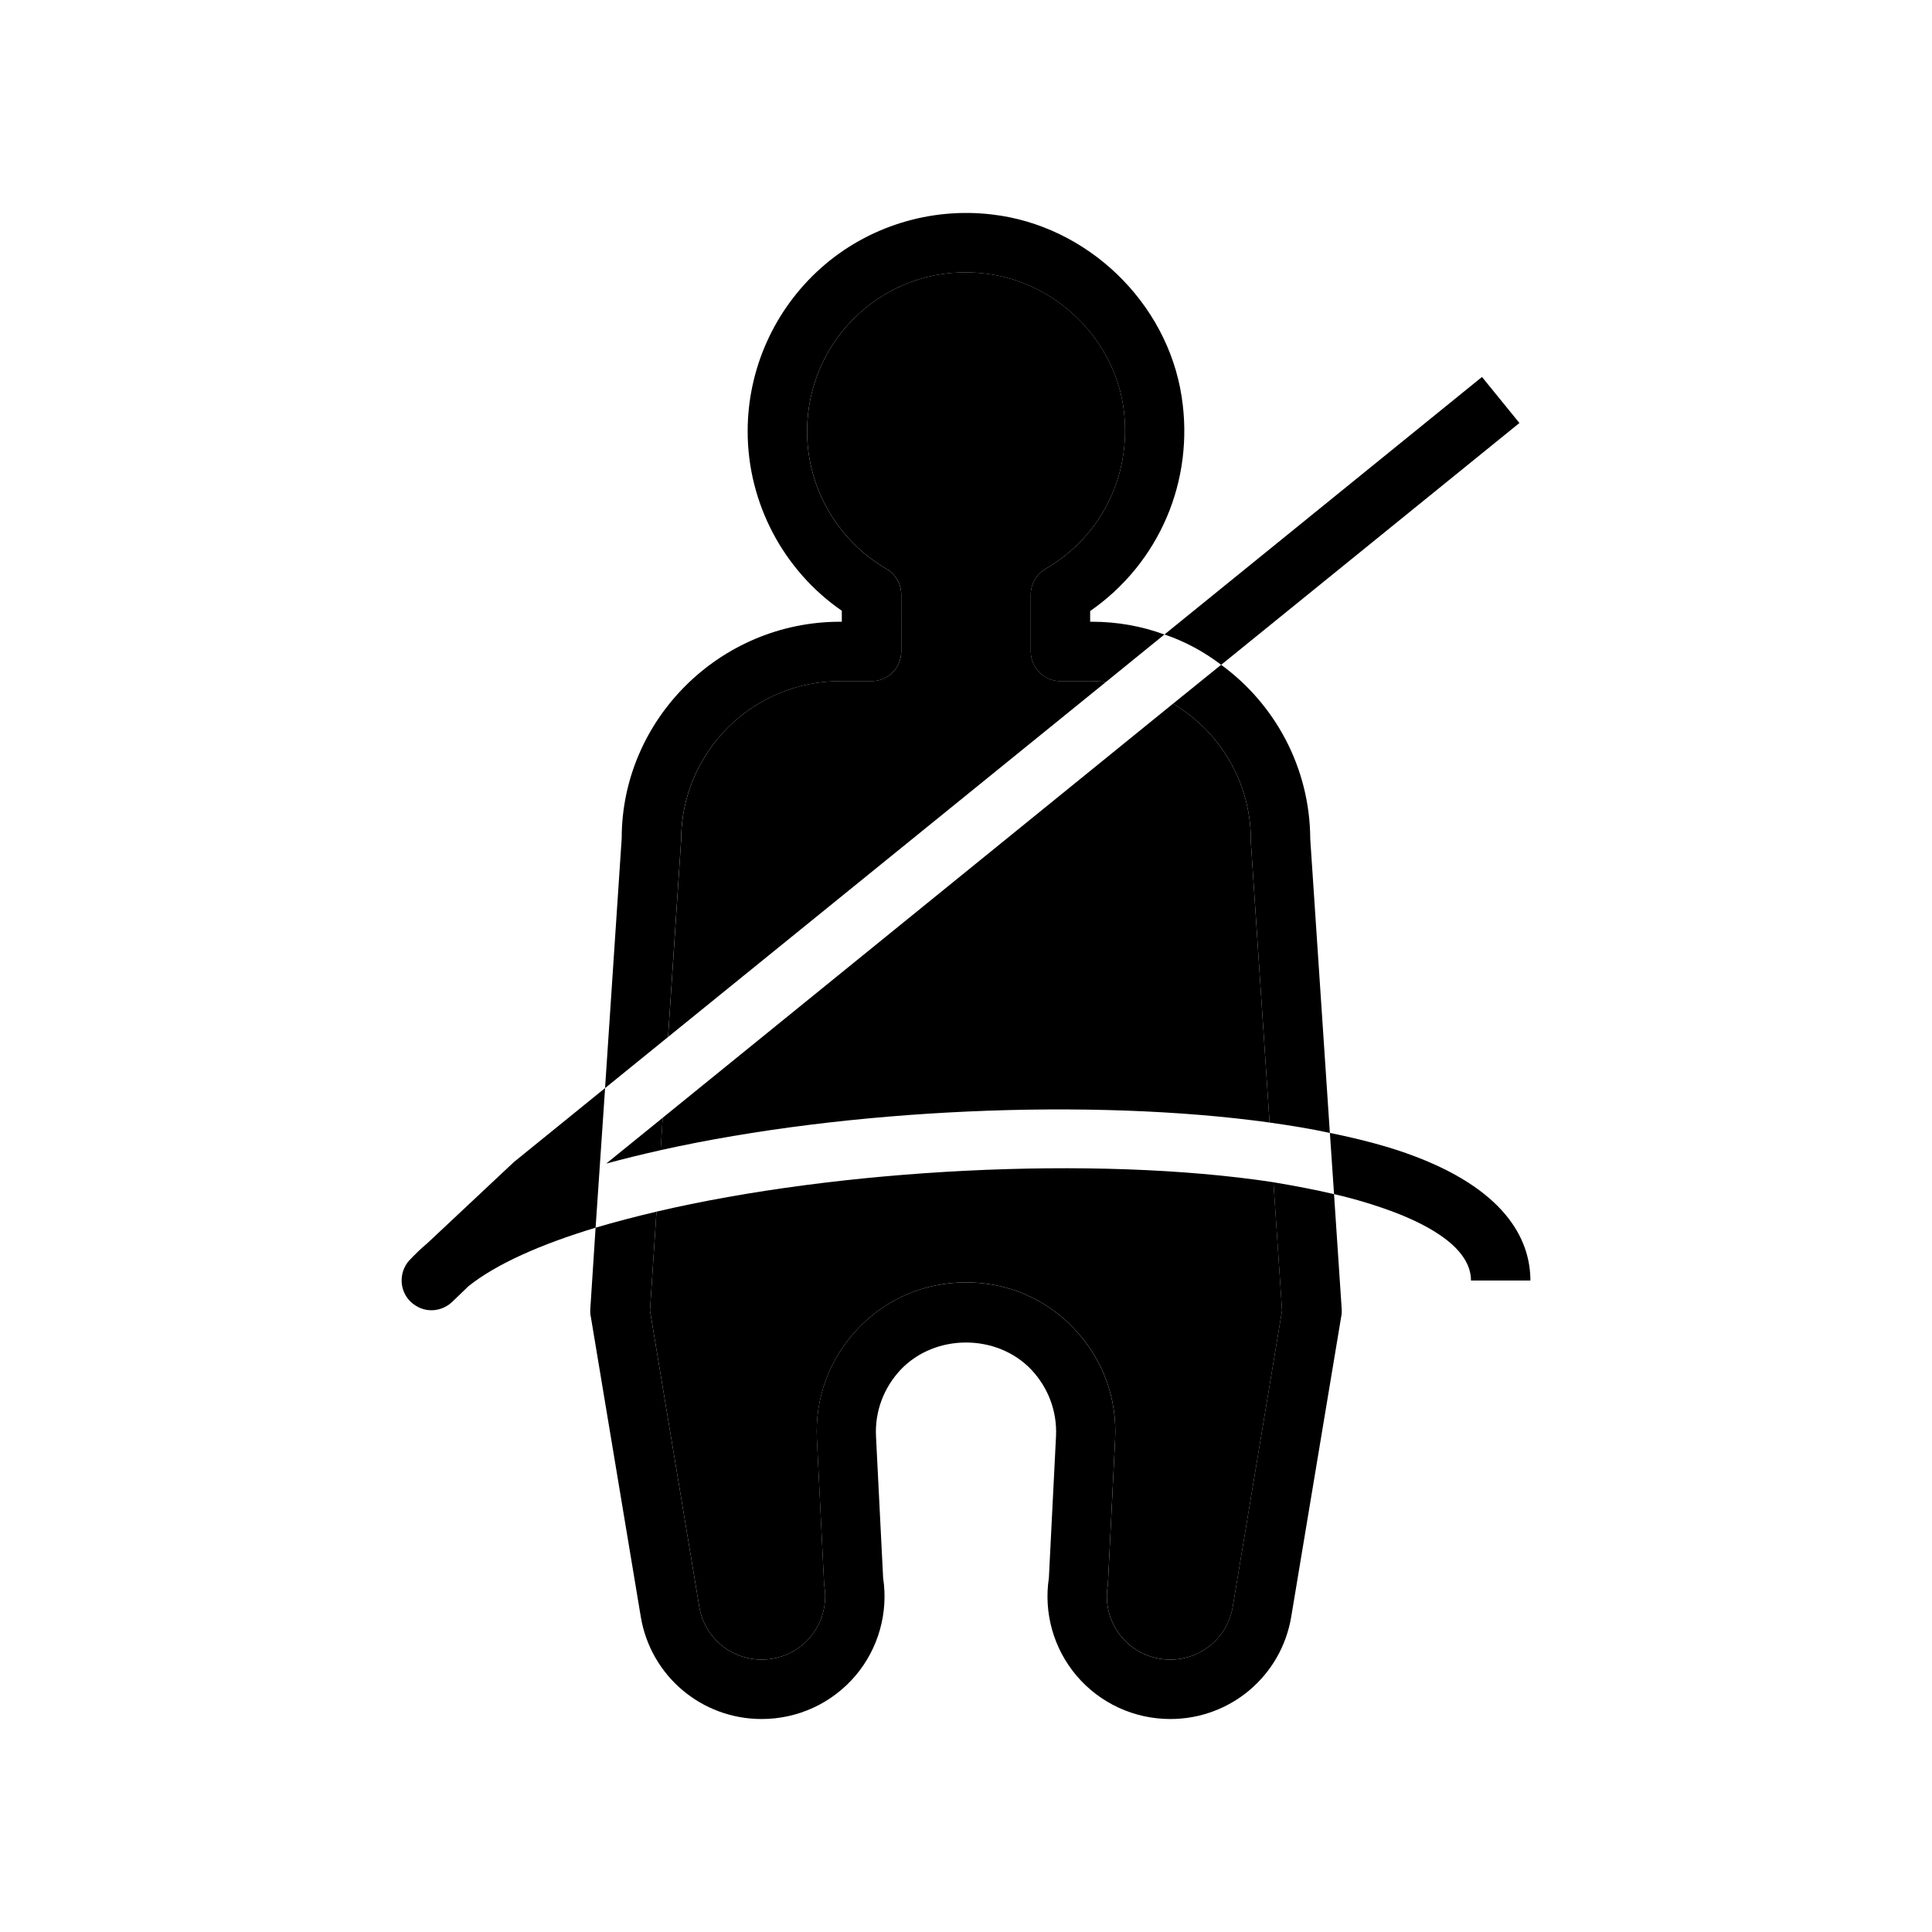 <?xml version="1.0" encoding="UTF-8"?>
<!-- Uploaded to: ICON Repo, www.svgrepo.com, Generator: ICON Repo Mixer Tools -->
<svg fill="#000000" width="800px" height="800px" version="1.1" viewBox="144 144 512 512" xmlns="http://www.w3.org/2000/svg">
 <g>
  <path d="m304.67 452.35c4.644-1.258 9.445-2.441 14.406-3.543l0.551-8.582zm0 0c4.644-1.258 9.445-2.441 14.406-3.543l0.551-8.582zm192.86 8.109c-5.039-1.18-10.391-2.203-16.059-3.148l2.281 34.008-13.066 78.484c-1.34 8.109-8.344 14.012-16.531 14.012-4.961 0-9.684-2.125-12.832-5.902-3.227-3.777-4.566-8.738-3.777-13.617 0.078-0.316 0.078-0.629 0.078-0.945l1.891-37.941c0.551-10.941-3.305-21.332-10.863-29.285-7.481-7.949-17.711-12.281-28.652-12.281s-21.176 4.328-28.652 12.281c-7.559 7.949-11.414 18.344-10.863 29.285l1.887 37.938c0 0.316 0 0.629 0.078 0.945 0.789 4.879-0.551 9.84-3.777 13.617-3.148 3.777-7.871 5.902-12.832 5.902-8.188 0-15.191-5.902-16.531-14.012l-13.066-78.484 1.73-26.215c-5.668 1.34-11.102 2.754-16.137 4.25l-1.418 21.805c0 0.629 0 1.262 0.156 1.812l13.227 79.43c2.598 15.742 16.137 27.16 32.039 27.16 9.605 0 18.656-4.172 24.875-11.492 6.062-7.164 8.738-16.609 7.32-25.898l-1.891-37.551c-0.316-6.613 2.047-12.832 6.535-17.633 9.133-9.605 25.504-9.605 34.637 0 4.488 4.801 6.848 11.02 6.535 17.633l-1.891 37.551c-1.418 9.289 1.262 18.734 7.32 25.898 6.219 7.32 15.273 11.492 24.875 11.492 15.902 0 29.441-11.414 32.039-27.16l13.227-79.43c0.156-0.551 0.156-1.18 0.156-1.812zm-22.039-93.836v0.551l4.957 74.312c5.59 0.789 10.941 1.652 15.98 2.754l-5.195-77.855c-0.078-18.973-9.367-35.816-23.617-46.207l-12.754 10.312c12.363 7.32 20.629 20.781 20.629 36.133zm-155.87 73.602-14.957 12.121c4.644-1.258 9.445-2.441 14.406-3.543zm113.28-131.46v-2.832c18.262-12.676 27.711-34.48 24.246-56.836-3.856-25.031-25.031-45.344-50.223-48.254-16.453-1.969-33.062 3.227-45.344 14.168-12.359 11.02-19.445 26.766-19.445 43.297 0 18.973 9.445 36.84 24.953 47.547v2.914h-0.473c-31.883 0-57.859 25.977-57.859 57.387l-4.41 66.203 16.688-13.539 3.465-52.191c0-23.223 18.895-42.117 42.117-42.117h8.344c4.41 0 7.871-3.543 7.871-7.871l0.004-15.039c0-2.832-1.496-5.434-3.938-6.848-12.984-7.559-21.016-21.492-21.016-36.449 0-12.043 5.117-23.539 14.09-31.488 9.133-8.109 20.859-11.809 33.141-10.312 18.34 2.125 33.691 16.848 36.527 34.953 2.676 17.555-5.352 34.48-20.547 43.297-2.441 1.418-3.938 4.016-3.938 6.848v15.035c0 4.328 3.465 7.871 7.871 7.871h8.344c1.262 0 2.441 0.078 3.699 0.238l15.508-12.594c-5.984-2.203-12.438-3.387-19.207-3.387zm-128.23 143.59c4.644-1.258 9.445-2.441 14.406-3.543l0.551-8.582zm0 0c4.644-1.258 9.445-2.441 14.406-3.543l0.551-8.582z"/>
  <path d="m433.38 324.5c1.262 0 2.441 0.078 3.699 0.238l-116.03 94.07 3.465-52.191c0-23.223 18.895-42.117 42.117-42.117h8.344c4.41 0 7.871-3.543 7.871-7.871l-0.004-15.035c0-2.832-1.496-5.434-3.938-6.848-12.984-7.559-21.016-21.492-21.016-36.449 0-12.043 5.117-23.539 14.09-31.488 9.133-8.109 20.859-11.809 33.141-10.312 18.34 2.125 33.691 16.848 36.527 34.953 2.676 17.555-5.352 34.48-20.547 43.297-2.441 1.418-3.938 4.016-3.938 6.848v15.035c0 4.328 3.465 7.871 7.871 7.871z"/>
  <path d="m483.76 491.31-13.066 78.484c-1.34 8.109-8.344 14.012-16.531 14.012-4.961 0-9.684-2.125-12.832-5.902-3.227-3.777-4.566-8.738-3.777-13.617 0.078-0.316 0.078-0.629 0.078-0.945l1.891-37.941c0.551-10.941-3.305-21.332-10.863-29.285-7.481-7.949-17.711-12.281-28.652-12.281s-21.176 4.328-28.652 12.281c-7.559 7.949-11.414 18.344-10.863 29.285l1.883 37.941c0 0.316 0 0.629 0.078 0.945 0.789 4.879-0.551 9.84-3.777 13.617-3.148 3.777-7.871 5.902-12.832 5.902-8.188 0-15.191-5.902-16.531-14.012l-13.066-78.484 1.73-26.215c48.098-11.258 115.8-15.035 163.5-7.793z"/>
  <path d="m480.45 441.48c-47.23-6.535-111.86-3.699-161.38 7.32l0.551-8.582 135.24-109.73c12.359 7.32 20.625 20.781 20.625 36.133v0.551z"/>
  <path d="m546.66 256.1-79.035 64.078c-4.566-3.465-9.605-6.219-15.035-8.031l84.152-68.25z"/>
  <path d="m280.19 451.95 24.168-19.602-2.519 37c-14.562 4.41-26.293 9.605-33.691 15.508l-4.41 4.25c-1.574 1.418-3.465 2.125-5.434 2.125s-3.938-0.785-5.512-2.281c-2.992-2.914-3.148-7.715-0.395-10.863 1.496-1.574 3.07-3.148 4.879-4.644z"/>
  <path d="m549.57 483.36h-15.742c0-8.582-11.023-14.562-20.312-18.105-4.801-1.809-10.156-3.465-15.98-4.801l-1.102-16.219c8.5 1.73 16.215 3.777 22.75 6.297 25.113 9.605 30.387 23.145 30.387 32.828z"/>
 </g>
</svg>